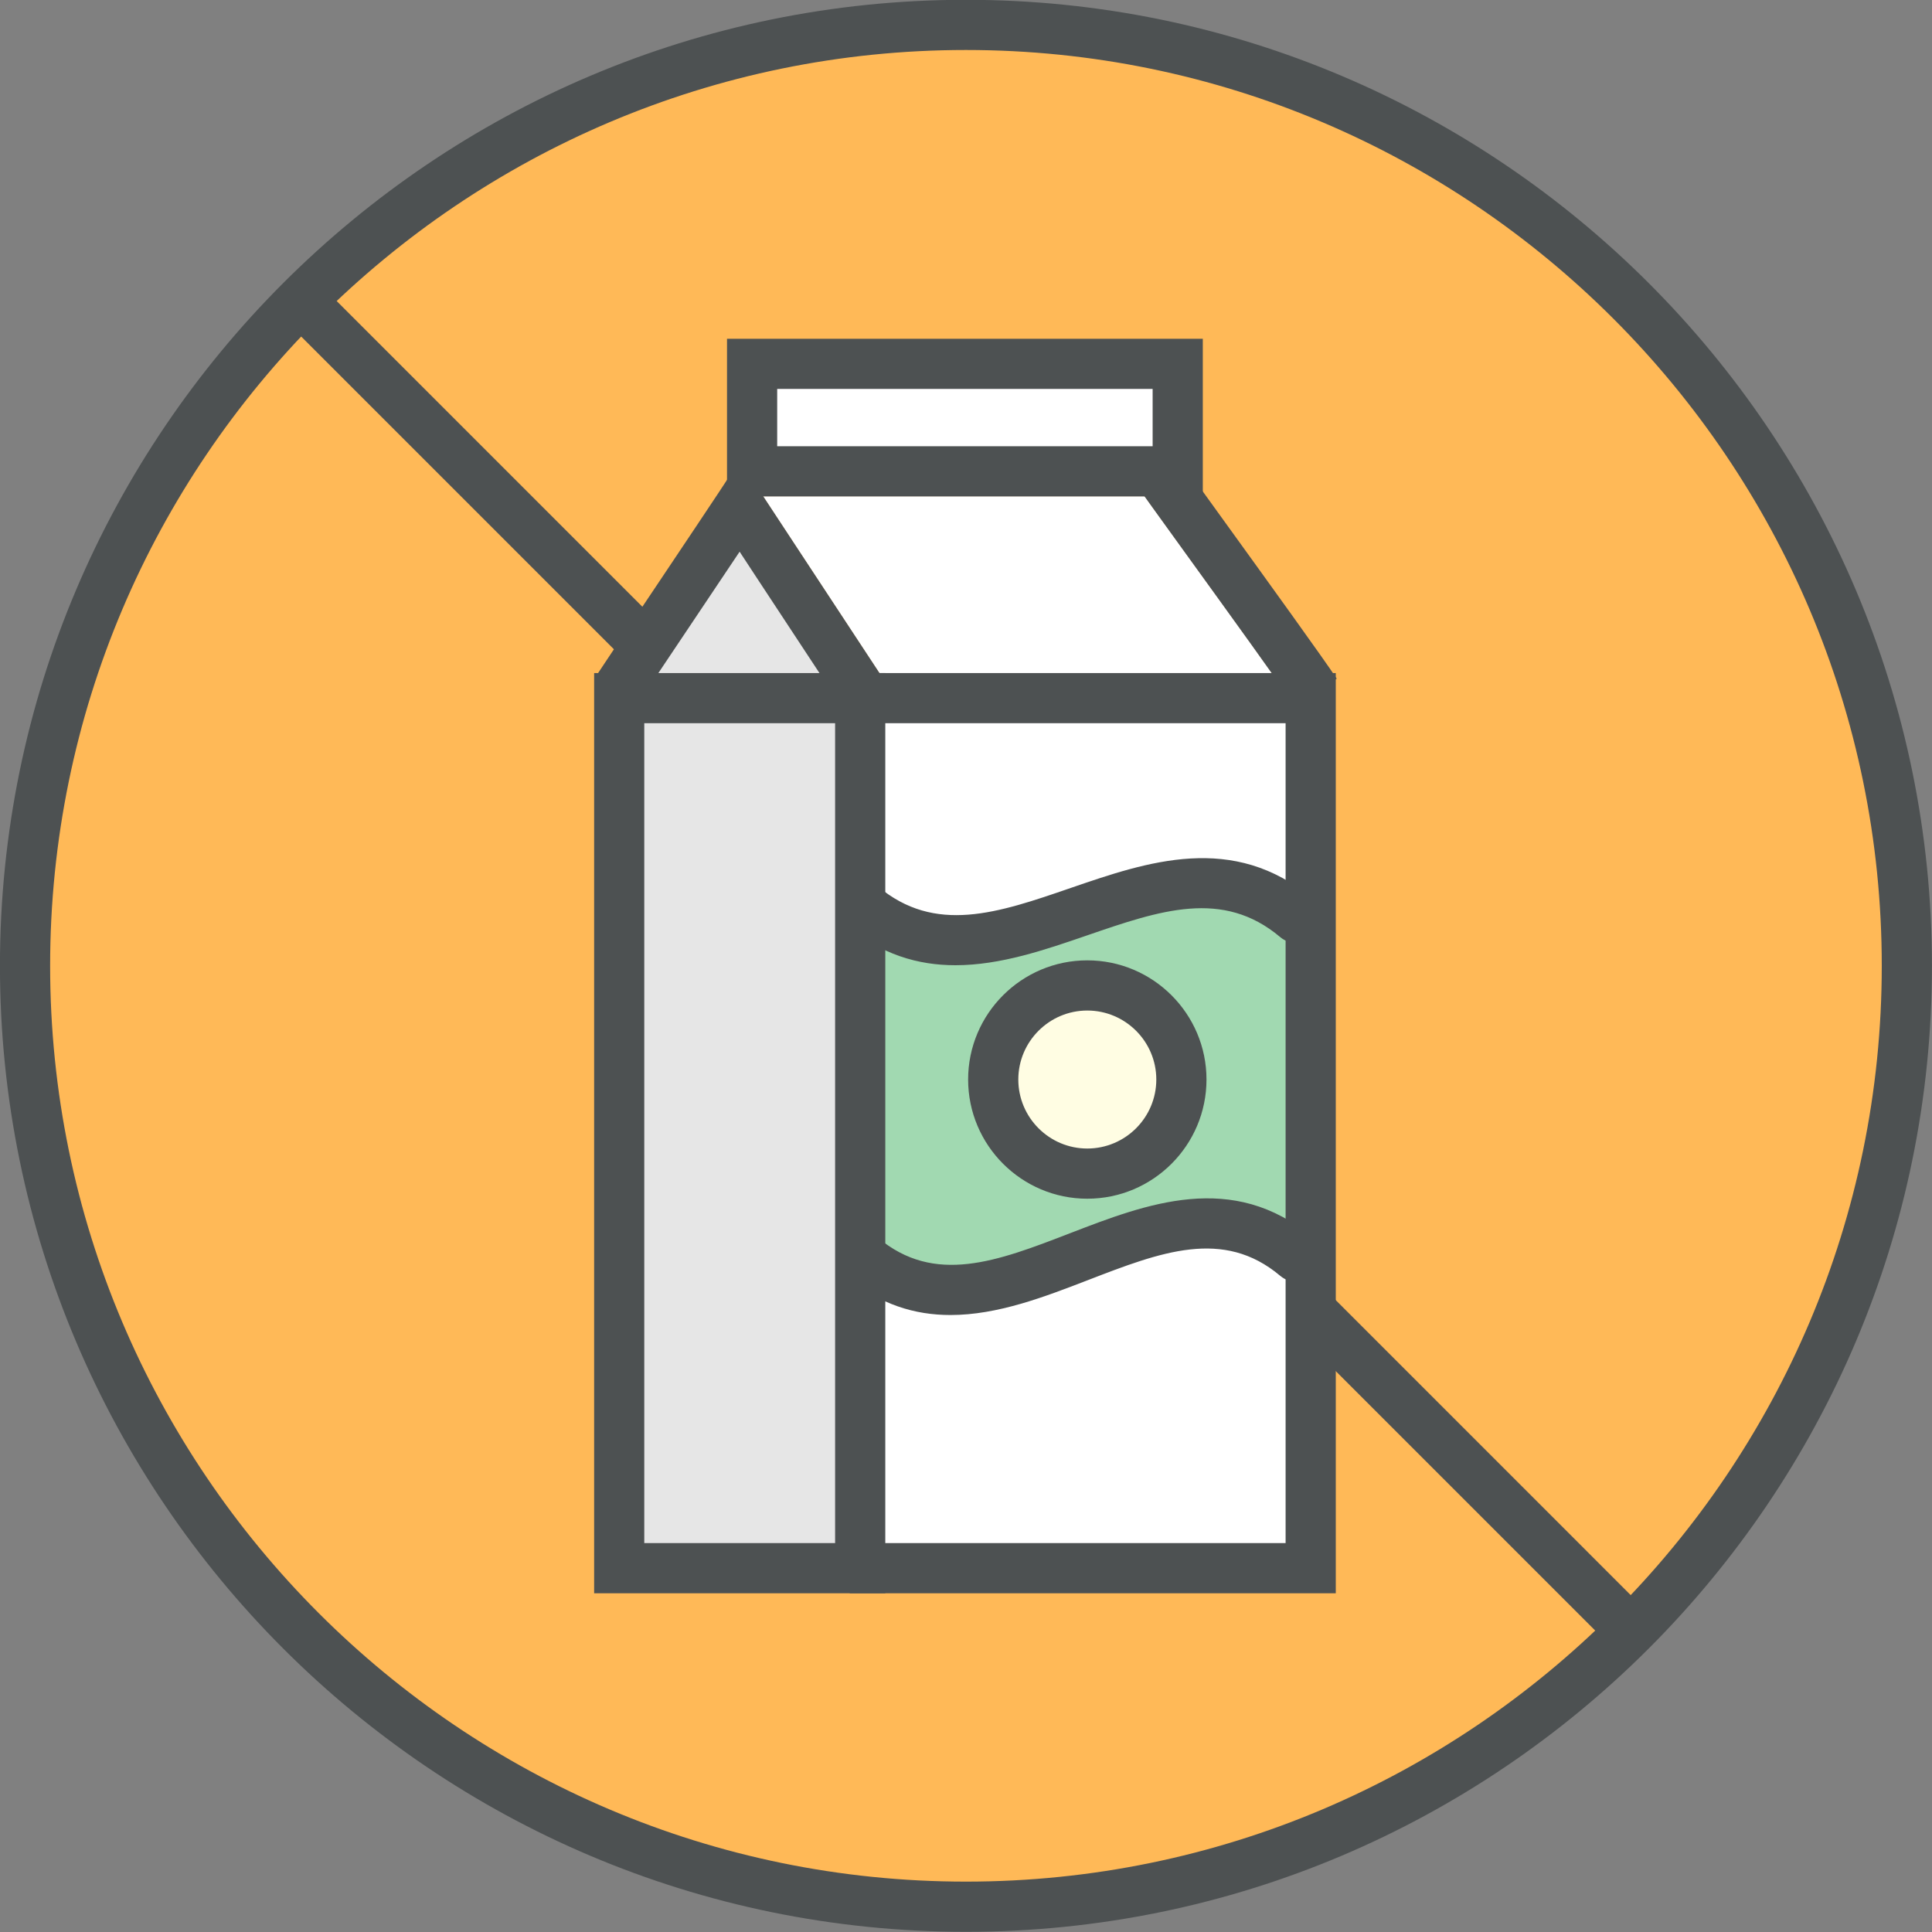 <svg width="40" height="40" viewBox="0 0 40 40" fill="none" xmlns="http://www.w3.org/2000/svg">
<rect x="0" y="0" width="40" height="40" fill="#808080" stroke="none"/>
<g clip-path="url(#clip0_43_762)">
<path d="M19.999 39.477C30.758 39.477 39.48 30.755 39.48 19.996C39.48 9.237 30.758 0.516 19.999 0.516C9.241 0.516 0.519 9.237 0.519 19.996C0.519 30.755 9.241 39.477 19.999 39.477Z" fill="#FFB957"/>
<path d="M19.999 39.996C8.971 39.996 -0.001 31.024 -0.001 19.996C-0.001 8.968 8.971 -0.004 19.999 -0.004C31.027 -0.004 39.999 8.968 39.999 19.996C39.999 31.024 31.027 39.996 19.999 39.996ZM19.999 1.035C9.544 1.035 1.038 9.541 1.038 19.996C1.038 30.451 9.544 38.957 19.999 38.957C30.454 38.957 38.96 30.451 38.96 19.996C38.96 9.541 30.454 1.035 19.999 1.035Z" fill="#4D5152"/>
<path d="M33.802 33.065L6.933 6.195L6.198 6.93L33.067 33.799L33.802 33.065Z" fill="#4D5152"/>
<path d="M24.54 11.446C24.11 10.851 23.84 10.477 23.698 10.278H15.803L16.546 11.407C17.162 12.343 17.933 13.514 18.21 13.936H18.329H26.331C25.847 13.255 25.12 12.249 24.54 11.446Z" fill="white"/>
<path d="M17.811 14.456L17.592 32.469C18.065 32.469 26.665 32.469 27.137 32.469C27.137 31.977 27.137 14.948 27.137 14.456C26.699 14.456 17.811 14.456 17.811 14.456Z" fill="white"/>
<path d="M15.572 7.534C15.572 7.862 15.572 9.432 15.572 9.76C16.045 9.76 23.913 9.76 24.384 9.76C24.384 9.432 24.384 7.862 24.384 7.534C23.913 7.534 16.045 7.534 15.572 7.534Z" fill="white"/>
<path d="M18.329 13.935H18.21C17.933 13.513 17.162 12.342 16.546 11.406L15.803 10.277H23.698C23.84 10.476 24.11 10.85 24.54 11.445C25.12 12.248 25.847 13.254 26.331 13.935H18.329Z" fill="white"/>
<path d="M17.592 32.468C18.064 32.468 26.664 32.468 27.137 32.468C27.137 31.977 27.137 14.947 27.137 14.455C26.698 14.455 17.811 14.455 17.811 14.455" fill="white"/>
<path d="M26.84 26.018C24.012 23.633 20.924 28.402 18.096 26.018C18.096 23.68 18.096 21.343 18.096 19.005C20.924 21.389 24.012 16.62 26.84 19.005C26.84 21.343 26.84 23.68 26.84 26.018Z" fill="#A1D9B1"/>
<path d="M19.781 19.984C19.013 19.984 18.242 19.767 17.502 19.142C17.282 18.957 17.254 18.63 17.439 18.41C17.624 18.191 17.952 18.163 18.171 18.348C19.36 19.351 20.663 18.903 22.169 18.384C23.748 17.841 25.536 17.226 27.176 18.608C27.395 18.793 27.423 19.121 27.238 19.34C27.053 19.559 26.725 19.587 26.506 19.402C25.316 18.399 24.014 18.848 22.508 19.366C21.642 19.664 20.714 19.984 19.781 19.984Z" fill="#4D5152"/>
<path d="M19.679 27.226C18.946 27.226 18.21 27.013 17.502 26.415C17.282 26.231 17.254 25.903 17.439 25.683C17.624 25.464 17.952 25.436 18.171 25.621C19.349 26.615 20.648 26.114 22.151 25.534C23.733 24.923 25.526 24.23 27.175 25.621C27.395 25.806 27.423 26.134 27.238 26.353C27.053 26.572 26.725 26.6 26.506 26.415C25.328 25.422 24.029 25.922 22.526 26.503C21.624 26.851 20.653 27.226 19.679 27.226Z" fill="#4D5152"/>
<path d="M22.511 24.299C23.587 24.299 24.46 23.427 24.46 22.351C24.46 21.275 23.587 20.402 22.511 20.402C21.436 20.402 20.563 21.275 20.563 22.351C20.563 23.427 21.436 24.299 22.511 24.299Z" fill="#FFFDE3"/>
<path d="M22.511 24.818C21.151 24.818 20.044 23.711 20.044 22.35C20.044 20.989 21.151 19.883 22.511 19.883C23.872 19.883 24.979 20.99 24.979 22.35C24.979 23.711 23.872 24.818 22.511 24.818ZM22.511 20.922C21.724 20.922 21.083 21.563 21.083 22.35C21.083 23.138 21.724 23.779 22.511 23.779C23.299 23.779 23.94 23.138 23.94 22.35C23.94 21.563 23.299 20.922 22.511 20.922Z" fill="#4D5152"/>
<path d="M27.656 32.987H17.592V31.948H26.617V14.973H17.811V13.935H27.656V32.987Z" fill="#4D5152"/>
<path d="M24.384 7.534C23.913 7.534 16.044 7.534 15.572 7.534C15.572 7.862 15.572 9.432 15.572 9.76C16.044 9.76 23.913 9.76 24.384 9.76C24.384 9.432 24.384 7.862 24.384 7.534Z" fill="white"/>
<path d="M24.903 10.278H15.052V7.014H24.903V10.278ZM16.091 9.239H23.864V8.052H16.091V9.239Z" fill="#4D5152"/>
<path d="M26.809 14.623C26.552 14.233 25.389 12.623 24.539 11.447C23.932 10.607 23.638 10.199 23.586 10.12L24.456 9.552C24.504 9.624 24.93 10.213 25.381 10.838C26.236 12.022 27.407 13.643 27.676 14.051L26.809 14.623Z" fill="#4D5152"/>
<path d="M17.805 14.266C17.415 13.671 15.642 10.979 15.315 10.481C14.989 10.979 13.148 13.716 12.756 14.312" fill="#E6E6E6"/>
<path d="M13.19 14.597L12.322 14.026C12.521 13.724 13.091 12.873 13.648 12.042C14.19 11.232 14.72 10.441 14.881 10.196L15.315 9.535L16.537 11.394C17.178 12.366 17.99 13.601 18.239 13.981L17.371 14.55C17.122 14.171 16.309 12.937 15.669 11.965L15.313 11.422C15.084 11.764 14.799 12.189 14.511 12.62C13.956 13.449 13.388 14.296 13.19 14.597Z" fill="#4D5152"/>
<path d="M17.81 14.455H15.251H12.82C12.82 14.455 12.82 31.977 12.82 32.468C13.264 32.468 17.366 32.468 17.81 32.468C17.81 31.977 17.81 14.455 17.81 14.455Z" fill="#E6E6E6"/>
<path d="M18.329 32.987H12.301V13.935H18.329V32.987ZM13.339 31.948H17.29V14.973H13.339V31.948Z" fill="#4D5152"/>
</g>
<defs>
<clipPath id="clip0_43_762">
<rect width="40" height="40" fill="white"/>
</clipPath>
</defs>
</svg>
